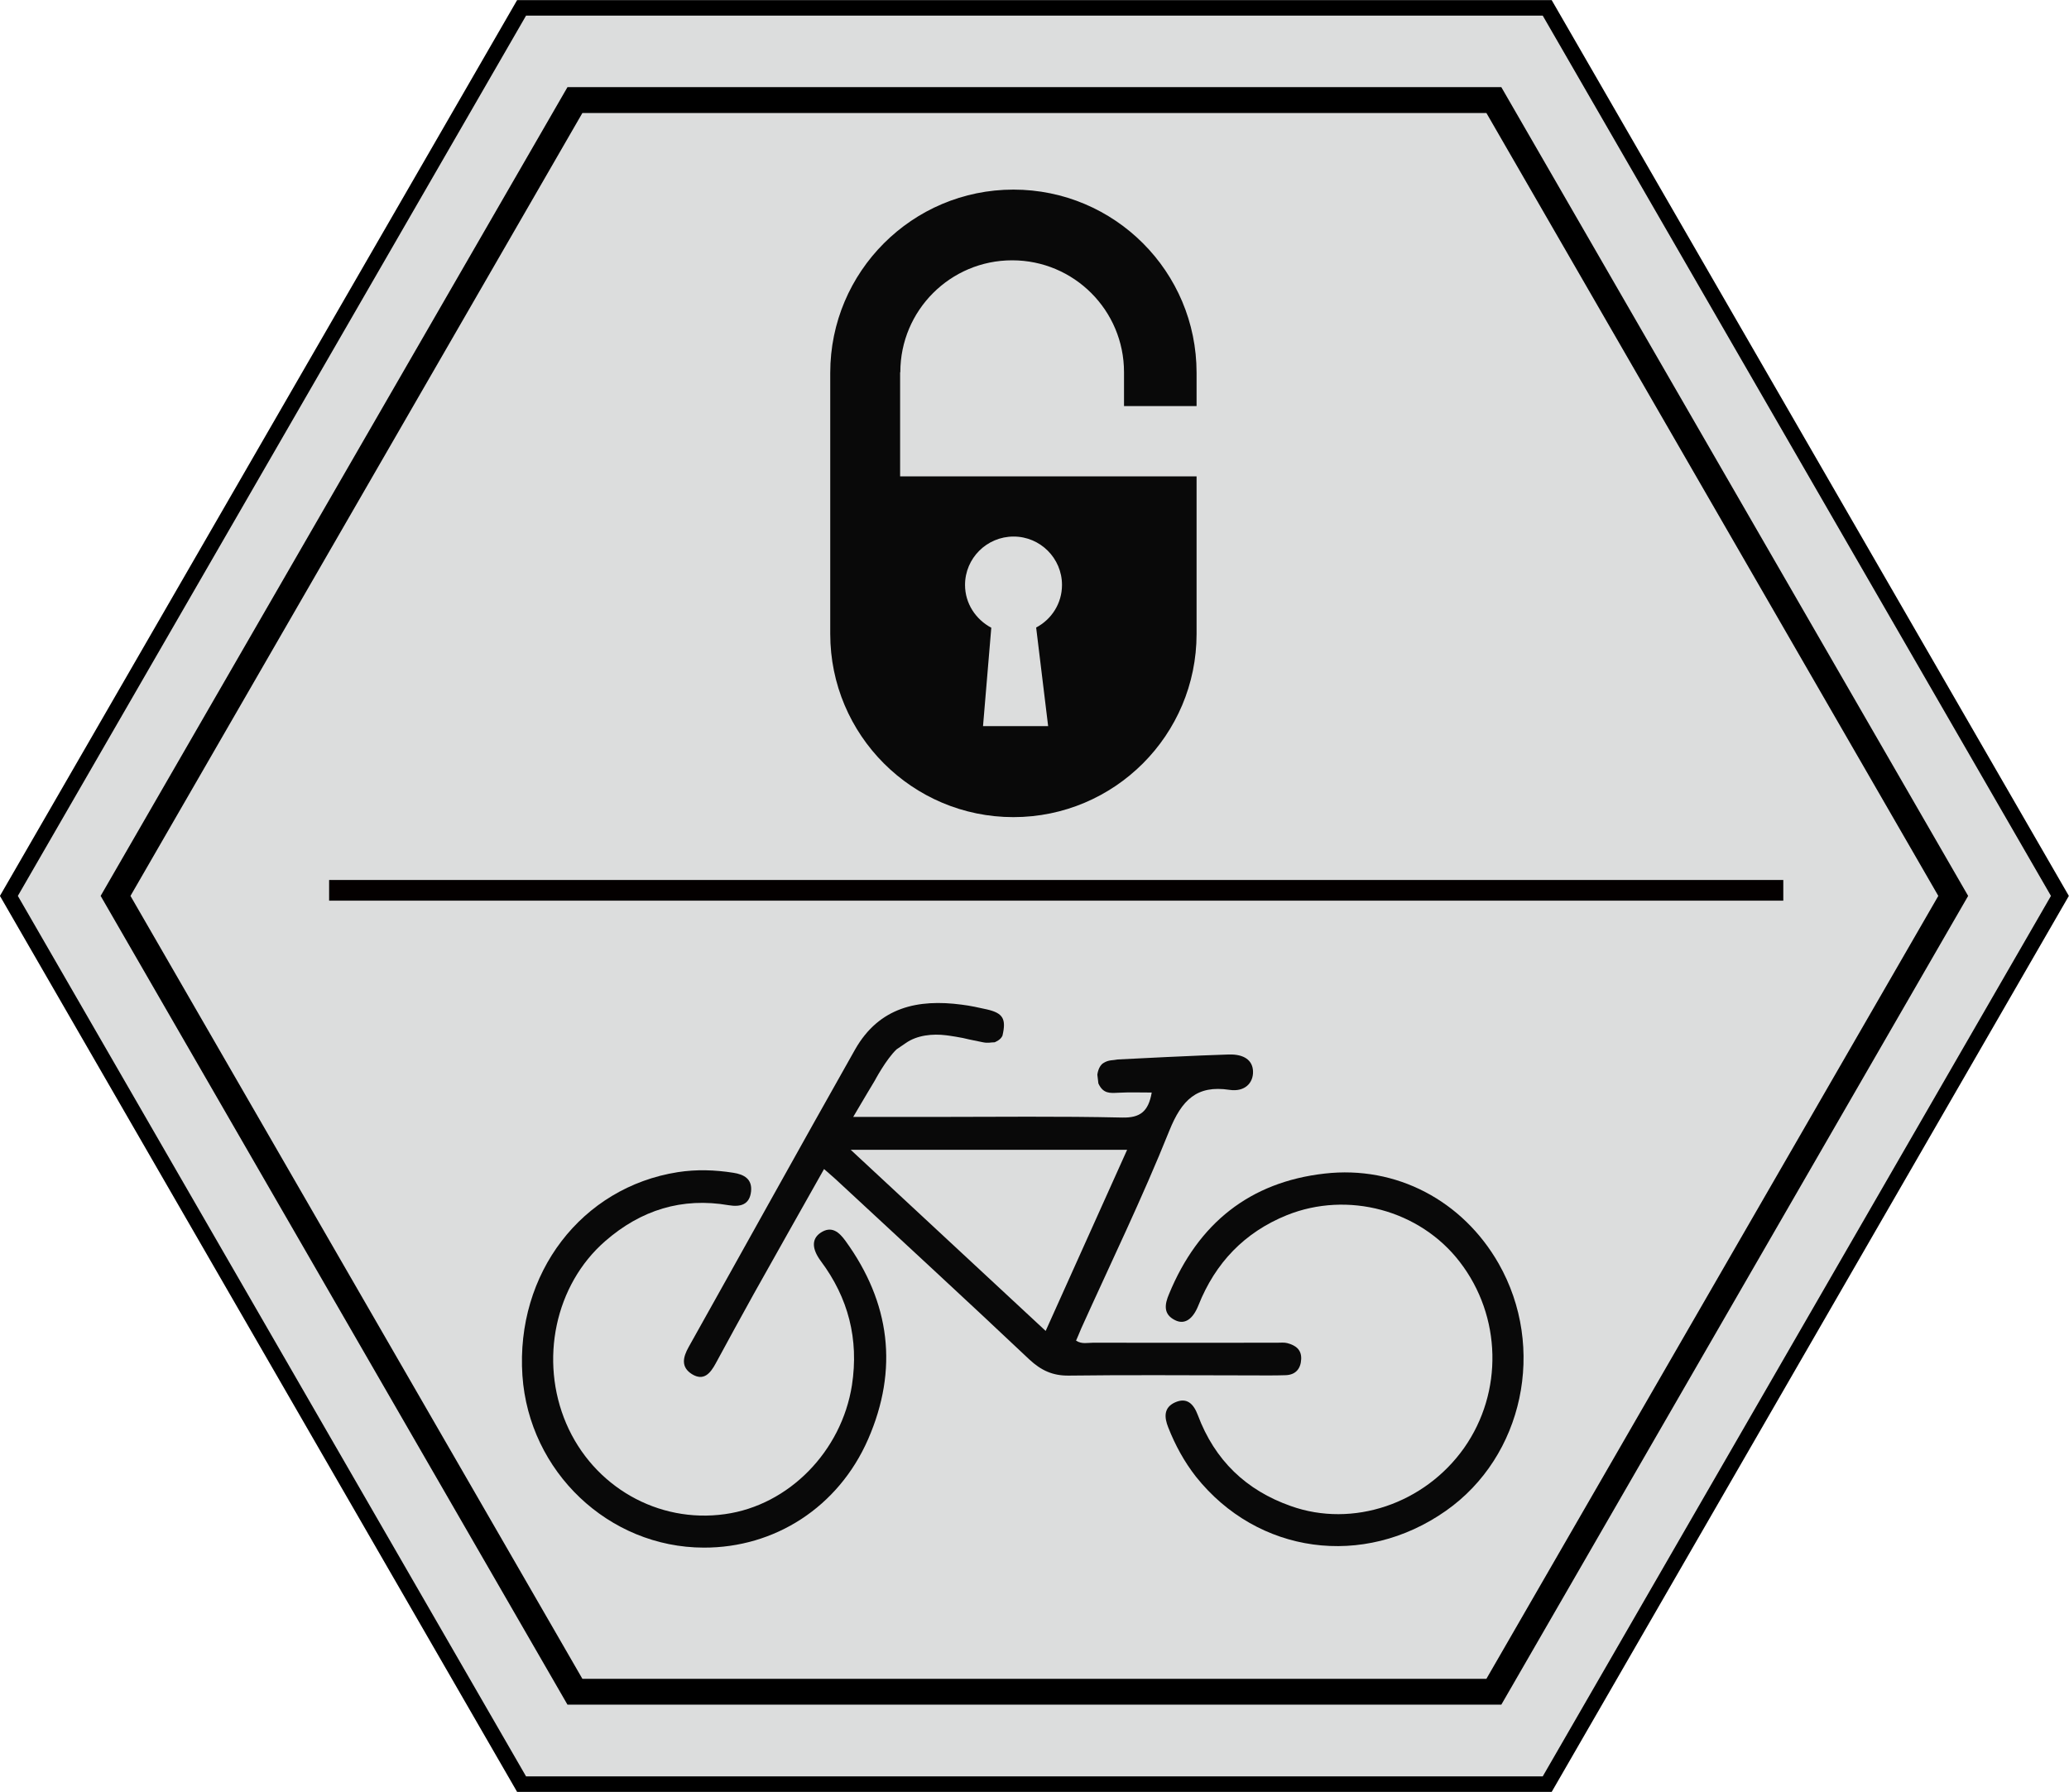 <svg xmlns="http://www.w3.org/2000/svg" id="_&#x5716;&#x5C64;_1" viewBox="0 0 100.08 86.67"><defs><style>.cls-1{fill-rule:evenodd;}.cls-1,.cls-2,.cls-3{stroke-width:0px;}.cls-1,.cls-3{fill:#090909;}.cls-4{stroke:#040000;}.cls-4,.cls-5,.cls-6{fill:none;stroke-miterlimit:10;}.cls-5{stroke-width:1.25px;}.cls-5,.cls-6{stroke:#000;}.cls-6{stroke-width:.75px;}.cls-2{fill:#dcdddd;}</style></defs><g id="_&#x5716;&#x5C64;_3"><g id="_&#x5716;&#x5C64;_2"><polygon class="cls-2" points=".43 43.33 25.23 .38 74.84 .38 99.64 43.33 74.84 86.29 25.23 86.29 .43 43.33"></polygon></g></g><g id="_&#x5716;&#x5C64;_1-2"><polygon class="cls-6" points=".43 43.33 25.23 .38 74.84 .38 99.64 43.33 74.84 86.29 25.23 86.29 .43 43.33"></polygon></g><line class="cls-4" x1="15.92" y1="43.06" x2="86.26" y2="43.06"></line><path class="cls-1" d="m59.44,51c.74-.02,1.15.28,1.17.81.02.57-.4,1.01-1.14.9-1.58-.24-2.31.49-2.91,1.98-1.3,3.24-2.82,6.37-4.26,9.56-.08.19-.16.39-.25.59.28.18.56.1.82.1,2.97.01,5.95,0,8.92,0,.16,0,.33-.02.48.02.38.1.69.3.67.77-.02.47-.27.76-.74.78-.57.02-1.15.01-1.72.01-2.93,0-5.86-.03-8.78.01-.78.01-1.34-.25-1.91-.78-3.05-2.88-6.14-5.72-9.21-8.57-.22-.21-.45-.4-.72-.64-1.15,2.04-2.28,4.04-3.4,6.04-.62,1.11-1.23,2.24-1.84,3.36-.26.48-.58.87-1.15.52-.54-.34-.44-.81-.16-1.31,2.69-4.8,5.35-9.61,8.05-14.39,1.17-2.06,3.05-2.45,5.16-2.17.41.05.82.14,1.22.23.78.18.94.46.75,1.27-.09.21-.34.3-.38.32-.19,0-.31.05-.56,0-.23-.05-.45-.09-.68-.14-.32-.09-1.01-.19-1.11-.2-.64-.08-1.4-.01-1.95.38-.15.1-.29.2-.44.3-.51.48-1.06,1.52-1.06,1.52,0,0-.65,1.08-1.04,1.75h3.89c3.04,0,6.08-.04,9.12.03.87.02,1.27-.29,1.43-1.21-.55,0-1.09-.02-1.62.01-.41.02-.73.05-.96-.45-.02-.14-.05-.42-.05-.42,0,0,.04-.42.3-.57.25-.16.46-.12.69-.17.31-.02,4.18-.21,5.37-.24m-18.29,4.61c3.2,2.97,6.28,5.83,9.43,8.76,1.32-2.93,2.62-5.82,3.94-8.76h-13.37Z"></path><path class="cls-1" d="m34.04,74.85c-4.6-.01-8.45-3.67-8.77-8.32-.33-4.94,2.86-9.11,7.52-9.84.9-.14,1.79-.11,2.68.03.52.08.92.3.86.9-.07.66-.53.76-1.08.67-2.26-.39-4.25.23-5.98,1.74-2.42,2.11-3.19,5.76-1.88,8.82,1.31,3.05,4.44,4.84,7.68,4.38,3.09-.43,5.64-3.04,6.14-6.24.34-2.23-.18-4.22-1.5-5.99-.44-.59-.46-1.07-.03-1.37.54-.37.91-.04,1.22.39,2.16,2.98,2.57,6.2,1.09,9.59-1.44,3.29-4.52,5.25-7.95,5.24"></path><path class="cls-1" d="m72.49,61.11c2.32,4.07,1.2,9.33-2.55,11.96-3.99,2.8-9.11,2.09-12.09-1.65-.57-.73-1-1.52-1.34-2.38-.2-.5-.22-.96.32-1.21.59-.27.91.08,1.11.61.82,2.19,2.34,3.64,4.5,4.4,3,1.07,6.47-.11,8.38-2.81,1.9-2.7,1.82-6.37-.21-9-1.93-2.51-5.42-3.44-8.36-2.26-2.05.83-3.46,2.3-4.28,4.36-.27.68-.67.95-1.13.72-.59-.29-.5-.78-.29-1.27,1.41-3.42,3.91-5.41,7.52-5.82,3.48-.4,6.69,1.32,8.42,4.35"></path><g id="_&#x5716;&#x5C64;_2-2"><g id="_&#x5716;&#x5C64;_4"><polygon class="cls-5" points="5.59 43.33 27.81 4.84 72.26 4.84 94.48 43.33 72.26 81.82 27.81 81.82 5.59 43.33"></polygon></g></g><path class="cls-3" d="m43.55,18c0-2.99,2.42-5.41,5.41-5.41s5.41,2.42,5.41,5.41v1.64h3.51v-1.61c0-4.9-3.97-8.86-8.86-8.86s-8.86,3.97-8.86,8.86v12.63c0,4.89,3.97,8.86,8.86,8.86s8.86-3.97,8.86-8.86v-7.62h-14.34v-5.04Zm5.48,7.95c1.29,0,2.34,1.05,2.34,2.34,0,.9-.51,1.67-1.25,2.06l.58,4.77h-3.15l.4-4.76c-.75-.4-1.27-1.17-1.27-2.07,0-1.29,1.05-2.34,2.35-2.34Z"></path></svg>